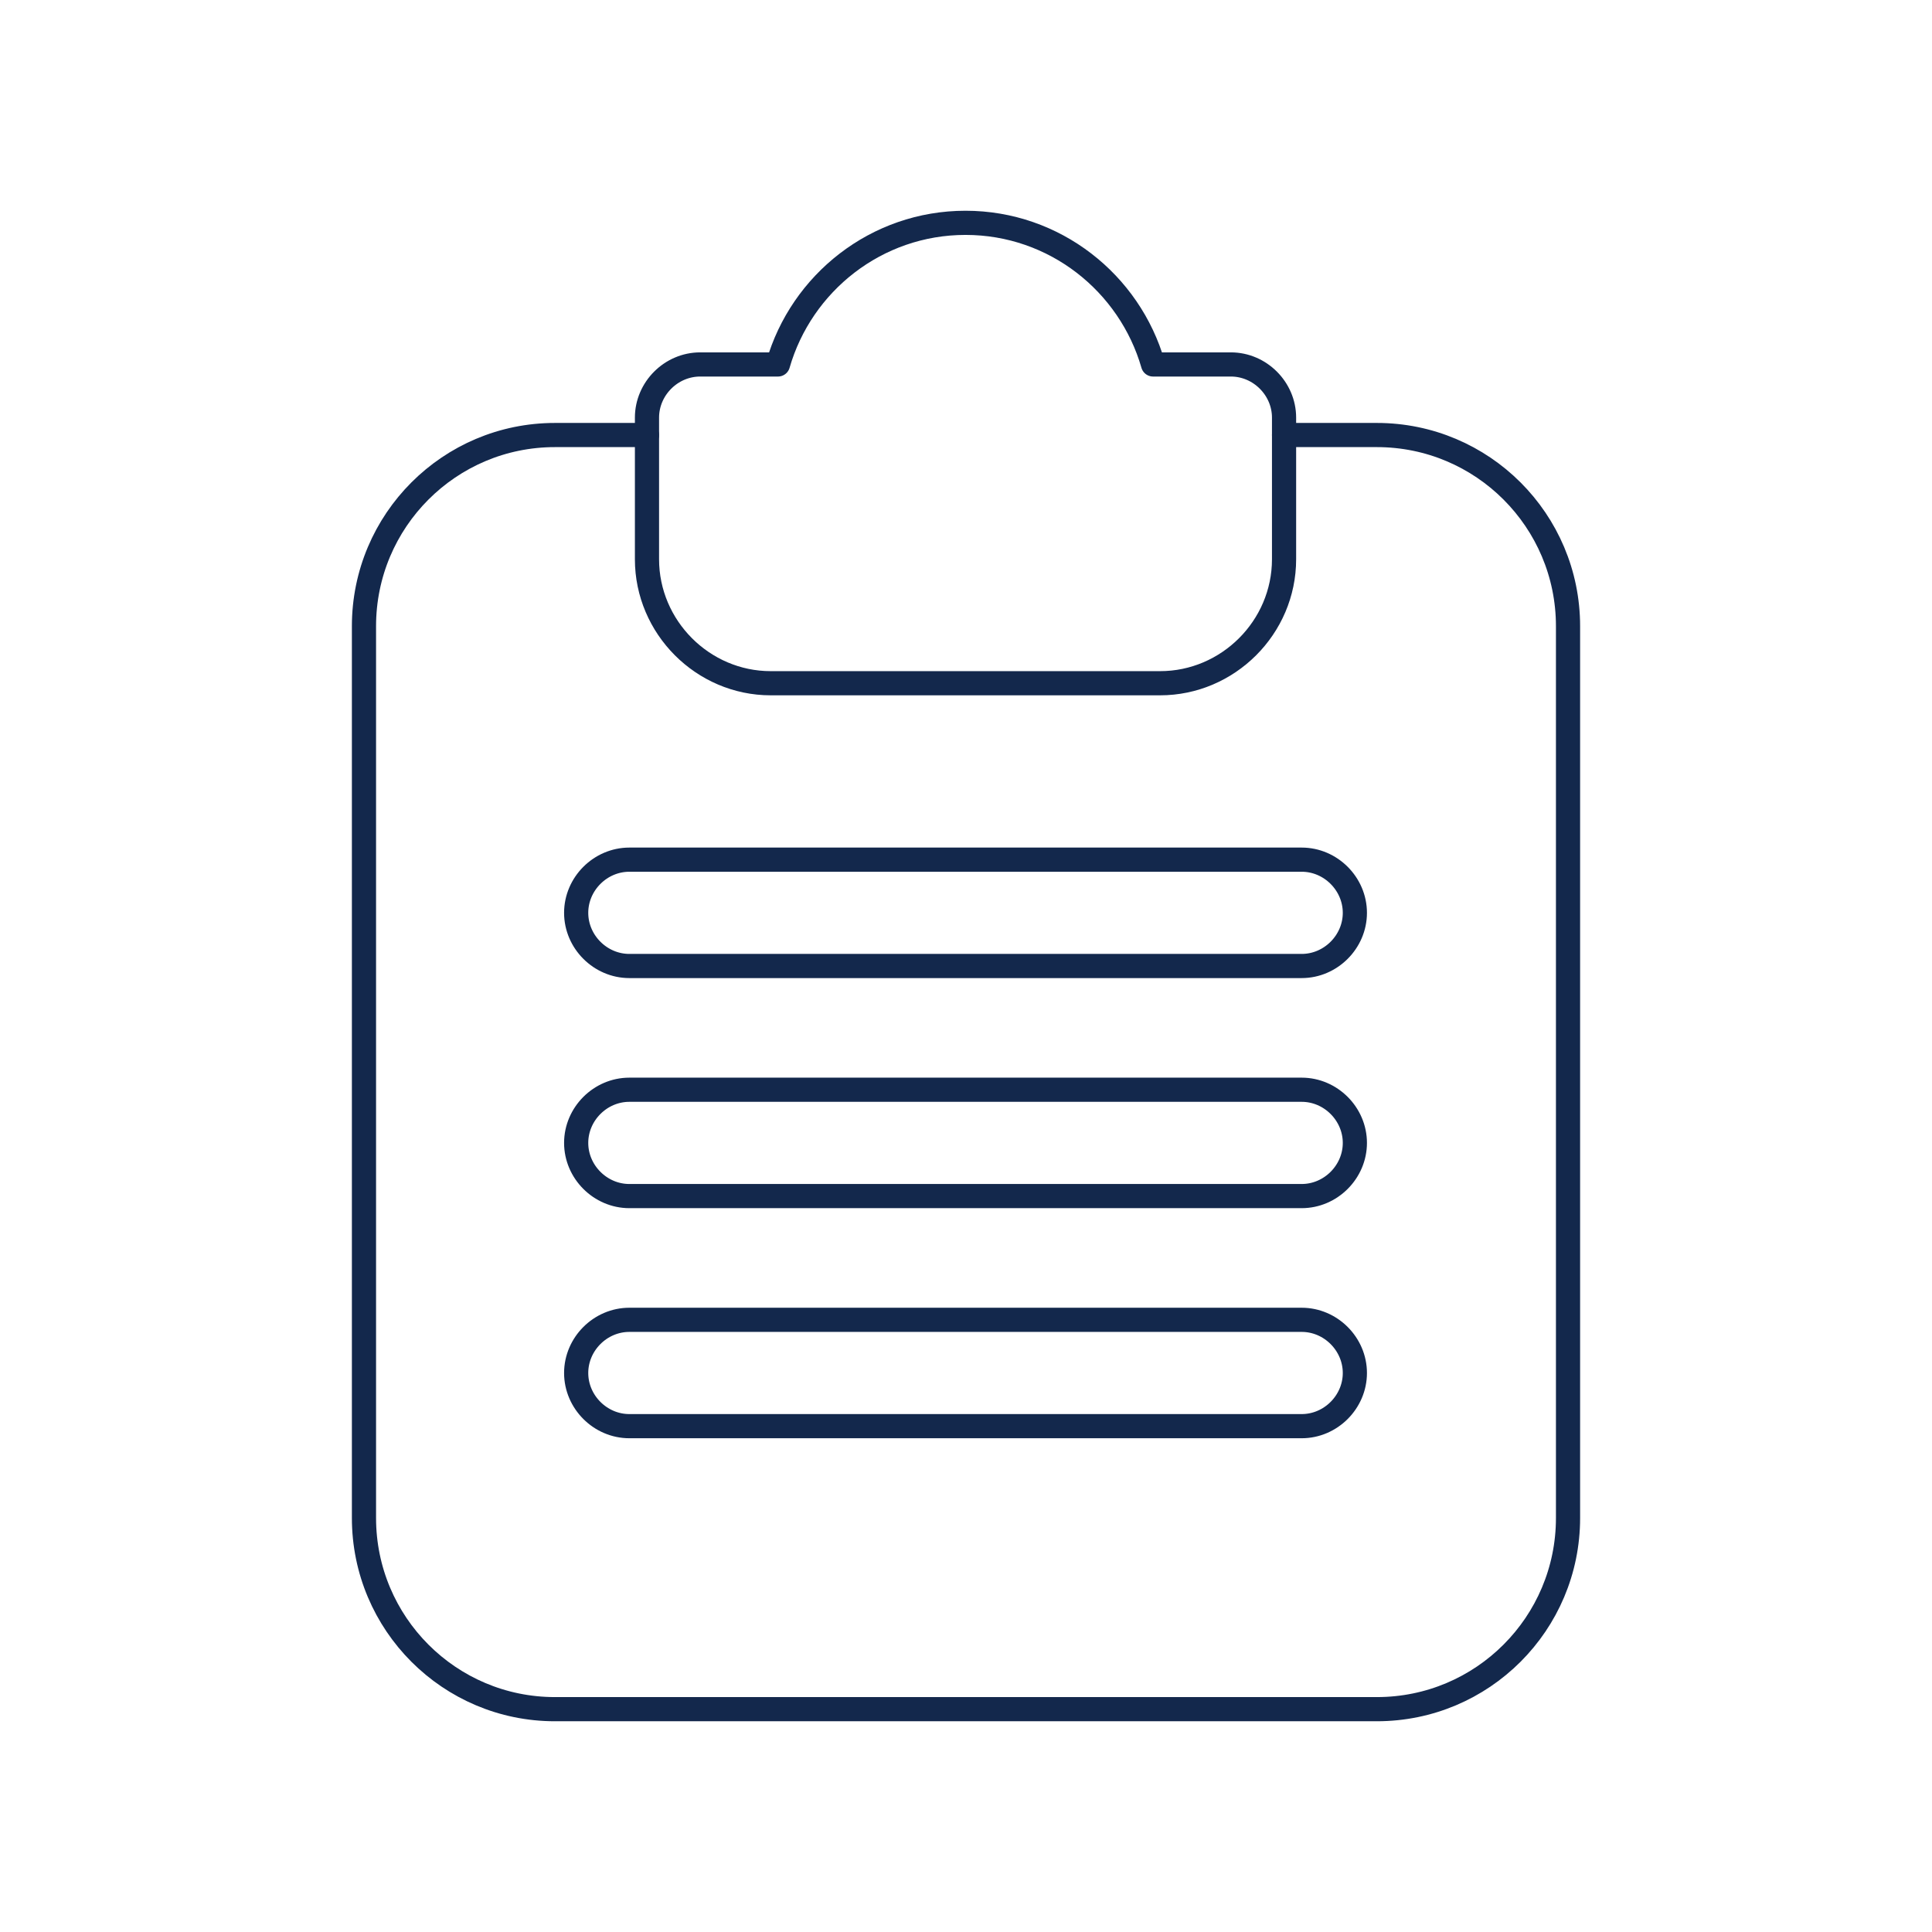 <?xml version="1.0" encoding="UTF-8"?><svg id="Layer_1" xmlns="http://www.w3.org/2000/svg" viewBox="0 0 79.94 79.94"><defs><style>.cls-1{fill:none;stroke:#13284c;stroke-linecap:round;stroke-linejoin:round;}</style></defs><path class="cls-1" d="m53.13,18h3.84c4.37,0,7.91,3.54,7.91,7.91v36.9c0,4.37-3.54,7.91-7.91,7.91H22.96c-4.36,0-7.9-3.54-7.9-7.91V25.91c0-4.37,3.54-7.91,7.9-7.91h3.81"/><path class="cls-1" d="m50.93,15.08h-3.22c-.97-3.37-4.07-5.86-7.76-5.86s-6.79,2.49-7.76,5.86h-3.22c-1.2,0-2.2,1-2.2,2.2v5.86c0,2.81,2.31,5.13,5.12,5.13h16.11c2.81,0,5.13-2.31,5.13-5.13v-5.86c0-1.2-1-2.2-2.2-2.2Z"/><path class="cls-1" d="m56.06,37.77c0,1.2-1,2.2-2.2,2.2h-27.82c-1.2,0-2.2-1-2.2-2.2s1-2.2,2.2-2.2h27.82c1.2,0,2.2,1,2.2,2.2Z"/><path class="cls-1" d="m56.06,47.29c0,1.2-1,2.2-2.2,2.2h-27.82c-1.2,0-2.2-1-2.2-2.2s1-2.2,2.2-2.2h27.82c1.2,0,2.2,1,2.2,2.2Z"/><path class="cls-1" d="m56.06,56.81c0,1.2-1,2.2-2.2,2.2h-27.82c-1.2,0-2.2-1-2.2-2.2s1-2.2,2.2-2.2h27.82c1.2,0,2.2,1,2.2,2.2Z"/></svg>